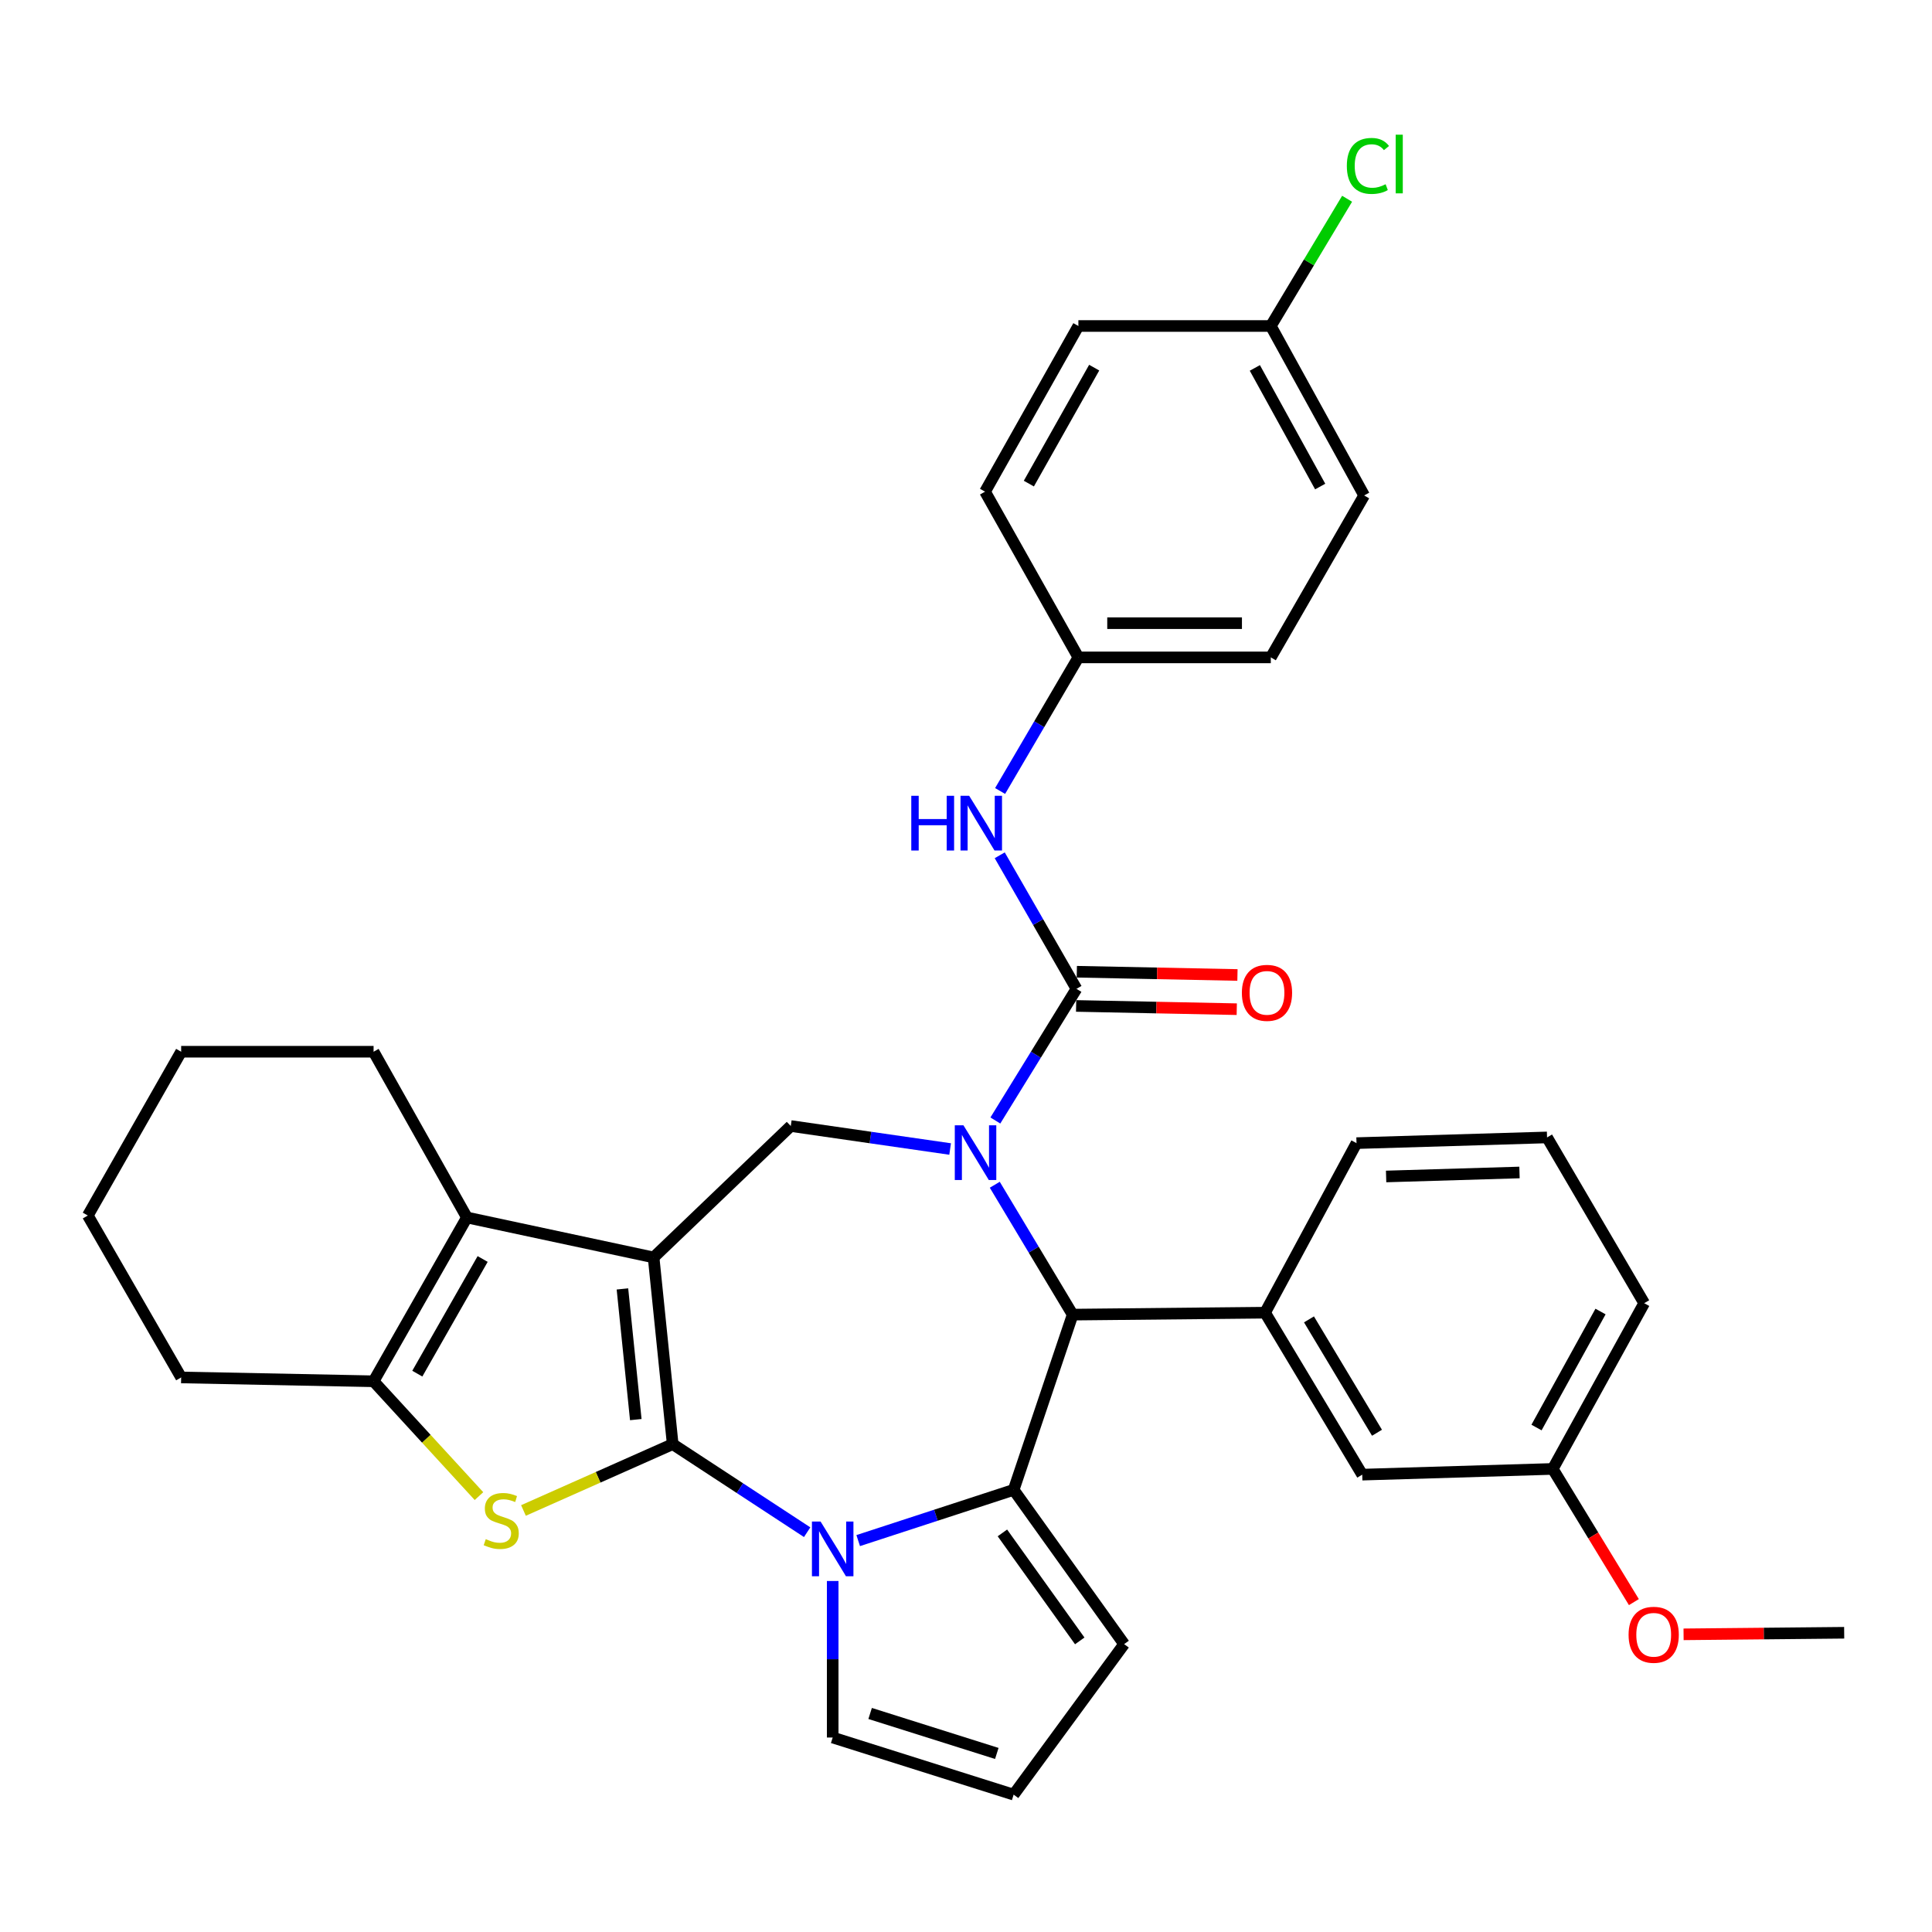 <?xml version='1.0' encoding='iso-8859-1'?>
<svg version='1.1' baseProfile='full'
              xmlns='http://www.w3.org/2000/svg'
                      xmlns:rdkit='http://www.rdkit.org/xml'
                      xmlns:xlink='http://www.w3.org/1999/xlink'
                  xml:space='preserve'
width='1000px' height='1000px' viewBox='0 0 1000 1000'>
<!-- END OF HEADER -->
<rect style='opacity:1.0;fill:#FFFFFF;stroke:none' width='1000' height='1000' x='0' y='0'> </rect>
<path class='bond-0' d='M 348.183,747.483 L 338.306,650.847' style='fill:none;fill-rule:evenodd;stroke:#000000;stroke-width:6px;stroke-linecap:butt;stroke-linejoin:miter;stroke-opacity:1' />
<path class='bond-0' d='M 329.085,734.788 L 322.171,667.143' style='fill:none;fill-rule:evenodd;stroke:#000000;stroke-width:6px;stroke-linecap:butt;stroke-linejoin:miter;stroke-opacity:1' />
<path class='bond-2' d='M 348.183,747.483 L 382.983,770.274' style='fill:none;fill-rule:evenodd;stroke:#000000;stroke-width:6px;stroke-linecap:butt;stroke-linejoin:miter;stroke-opacity:1' />
<path class='bond-2' d='M 382.983,770.274 L 417.783,793.065' style='fill:none;fill-rule:evenodd;stroke:#0000FF;stroke-width:6px;stroke-linecap:butt;stroke-linejoin:miter;stroke-opacity:1' />
<path class='bond-4' d='M 348.183,747.483 L 309.564,764.65' style='fill:none;fill-rule:evenodd;stroke:#000000;stroke-width:6px;stroke-linecap:butt;stroke-linejoin:miter;stroke-opacity:1' />
<path class='bond-4' d='M 309.564,764.65 L 270.944,781.817' style='fill:none;fill-rule:evenodd;stroke:#CCCC00;stroke-width:6px;stroke-linecap:butt;stroke-linejoin:miter;stroke-opacity:1' />
<path class='bond-7' d='M 338.306,650.847 L 241.679,630.168' style='fill:none;fill-rule:evenodd;stroke:#000000;stroke-width:6px;stroke-linecap:butt;stroke-linejoin:miter;stroke-opacity:1' />
<path class='bond-8' d='M 338.306,650.847 L 409.305,582.828' style='fill:none;fill-rule:evenodd;stroke:#000000;stroke-width:6px;stroke-linecap:butt;stroke-linejoin:miter;stroke-opacity:1' />
<path class='bond-1' d='M 491.783,594.723 L 450.544,588.776' style='fill:none;fill-rule:evenodd;stroke:#0000FF;stroke-width:6px;stroke-linecap:butt;stroke-linejoin:miter;stroke-opacity:1' />
<path class='bond-1' d='M 450.544,588.776 L 409.305,582.828' style='fill:none;fill-rule:evenodd;stroke:#000000;stroke-width:6px;stroke-linecap:butt;stroke-linejoin:miter;stroke-opacity:1' />
<path class='bond-5' d='M 515.195,579.971 L 536.186,545.895' style='fill:none;fill-rule:evenodd;stroke:#0000FF;stroke-width:6px;stroke-linecap:butt;stroke-linejoin:miter;stroke-opacity:1' />
<path class='bond-5' d='M 536.186,545.895 L 557.177,511.819' style='fill:none;fill-rule:evenodd;stroke:#000000;stroke-width:6px;stroke-linecap:butt;stroke-linejoin:miter;stroke-opacity:1' />
<path class='bond-36' d='M 514.896,613.224 L 535.053,646.836' style='fill:none;fill-rule:evenodd;stroke:#0000FF;stroke-width:6px;stroke-linecap:butt;stroke-linejoin:miter;stroke-opacity:1' />
<path class='bond-36' d='M 535.053,646.836 L 555.21,680.449' style='fill:none;fill-rule:evenodd;stroke:#000000;stroke-width:6px;stroke-linecap:butt;stroke-linejoin:miter;stroke-opacity:1' />
<path class='bond-3' d='M 444.201,797.409 L 484.432,784.276' style='fill:none;fill-rule:evenodd;stroke:#0000FF;stroke-width:6px;stroke-linecap:butt;stroke-linejoin:miter;stroke-opacity:1' />
<path class='bond-3' d='M 484.432,784.276 L 524.663,771.143' style='fill:none;fill-rule:evenodd;stroke:#000000;stroke-width:6px;stroke-linecap:butt;stroke-linejoin:miter;stroke-opacity:1' />
<path class='bond-12' d='M 430.998,818.32 L 430.998,858.829' style='fill:none;fill-rule:evenodd;stroke:#0000FF;stroke-width:6px;stroke-linecap:butt;stroke-linejoin:miter;stroke-opacity:1' />
<path class='bond-12' d='M 430.998,858.829 L 430.998,899.339' style='fill:none;fill-rule:evenodd;stroke:#000000;stroke-width:6px;stroke-linecap:butt;stroke-linejoin:miter;stroke-opacity:1' />
<path class='bond-6' d='M 524.663,771.143 L 555.21,680.449' style='fill:none;fill-rule:evenodd;stroke:#000000;stroke-width:6px;stroke-linecap:butt;stroke-linejoin:miter;stroke-opacity:1' />
<path class='bond-13' d='M 524.663,771.143 L 581.85,850.987' style='fill:none;fill-rule:evenodd;stroke:#000000;stroke-width:6px;stroke-linecap:butt;stroke-linejoin:miter;stroke-opacity:1' />
<path class='bond-13' d='M 518.845,793.431 L 558.876,849.321' style='fill:none;fill-rule:evenodd;stroke:#000000;stroke-width:6px;stroke-linecap:butt;stroke-linejoin:miter;stroke-opacity:1' />
<path class='bond-9' d='M 247.914,774.379 L 220.64,744.664' style='fill:none;fill-rule:evenodd;stroke:#CCCC00;stroke-width:6px;stroke-linecap:butt;stroke-linejoin:miter;stroke-opacity:1' />
<path class='bond-9' d='M 220.64,744.664 L 193.366,714.95' style='fill:none;fill-rule:evenodd;stroke:#000000;stroke-width:6px;stroke-linecap:butt;stroke-linejoin:miter;stroke-opacity:1' />
<path class='bond-11' d='M 557.177,511.819 L 537.317,477.257' style='fill:none;fill-rule:evenodd;stroke:#000000;stroke-width:6px;stroke-linecap:butt;stroke-linejoin:miter;stroke-opacity:1' />
<path class='bond-11' d='M 537.317,477.257 L 517.457,442.695' style='fill:none;fill-rule:evenodd;stroke:#0000FF;stroke-width:6px;stroke-linecap:butt;stroke-linejoin:miter;stroke-opacity:1' />
<path class='bond-14' d='M 556.998,520.671 L 598.572,521.513' style='fill:none;fill-rule:evenodd;stroke:#000000;stroke-width:6px;stroke-linecap:butt;stroke-linejoin:miter;stroke-opacity:1' />
<path class='bond-14' d='M 598.572,521.513 L 640.146,522.355' style='fill:none;fill-rule:evenodd;stroke:#FF0000;stroke-width:6px;stroke-linecap:butt;stroke-linejoin:miter;stroke-opacity:1' />
<path class='bond-14' d='M 557.357,502.967 L 598.931,503.809' style='fill:none;fill-rule:evenodd;stroke:#000000;stroke-width:6px;stroke-linecap:butt;stroke-linejoin:miter;stroke-opacity:1' />
<path class='bond-14' d='M 598.931,503.809 L 640.505,504.651' style='fill:none;fill-rule:evenodd;stroke:#FF0000;stroke-width:6px;stroke-linecap:butt;stroke-linejoin:miter;stroke-opacity:1' />
<path class='bond-10' d='M 555.21,680.449 L 654.798,679.445' style='fill:none;fill-rule:evenodd;stroke:#000000;stroke-width:6px;stroke-linecap:butt;stroke-linejoin:miter;stroke-opacity:1' />
<path class='bond-20' d='M 241.679,630.168 L 193.366,544.372' style='fill:none;fill-rule:evenodd;stroke:#000000;stroke-width:6px;stroke-linecap:butt;stroke-linejoin:miter;stroke-opacity:1' />
<path class='bond-34' d='M 241.679,630.168 L 193.366,714.95' style='fill:none;fill-rule:evenodd;stroke:#000000;stroke-width:6px;stroke-linecap:butt;stroke-linejoin:miter;stroke-opacity:1' />
<path class='bond-34' d='M 249.817,651.652 L 215.998,711' style='fill:none;fill-rule:evenodd;stroke:#000000;stroke-width:6px;stroke-linecap:butt;stroke-linejoin:miter;stroke-opacity:1' />
<path class='bond-21' d='M 193.366,714.95 L 93.768,712.962' style='fill:none;fill-rule:evenodd;stroke:#000000;stroke-width:6px;stroke-linecap:butt;stroke-linejoin:miter;stroke-opacity:1' />
<path class='bond-16' d='M 654.798,679.445 L 705.089,763.273' style='fill:none;fill-rule:evenodd;stroke:#000000;stroke-width:6px;stroke-linecap:butt;stroke-linejoin:miter;stroke-opacity:1' />
<path class='bond-16' d='M 677.526,682.909 L 712.73,741.589' style='fill:none;fill-rule:evenodd;stroke:#000000;stroke-width:6px;stroke-linecap:butt;stroke-linejoin:miter;stroke-opacity:1' />
<path class='bond-23' d='M 654.798,679.445 L 702.127,591.682' style='fill:none;fill-rule:evenodd;stroke:#000000;stroke-width:6px;stroke-linecap:butt;stroke-linejoin:miter;stroke-opacity:1' />
<path class='bond-17' d='M 517.653,409.417 L 537.912,374.842' style='fill:none;fill-rule:evenodd;stroke:#0000FF;stroke-width:6px;stroke-linecap:butt;stroke-linejoin:miter;stroke-opacity:1' />
<path class='bond-17' d='M 537.912,374.842 L 558.171,340.267' style='fill:none;fill-rule:evenodd;stroke:#000000;stroke-width:6px;stroke-linecap:butt;stroke-linejoin:miter;stroke-opacity:1' />
<path class='bond-15' d='M 430.998,899.339 L 524.663,928.902' style='fill:none;fill-rule:evenodd;stroke:#000000;stroke-width:6px;stroke-linecap:butt;stroke-linejoin:miter;stroke-opacity:1' />
<path class='bond-15' d='M 450.377,886.887 L 515.943,907.581' style='fill:none;fill-rule:evenodd;stroke:#000000;stroke-width:6px;stroke-linecap:butt;stroke-linejoin:miter;stroke-opacity:1' />
<path class='bond-35' d='M 581.85,850.987 L 524.663,928.902' style='fill:none;fill-rule:evenodd;stroke:#000000;stroke-width:6px;stroke-linecap:butt;stroke-linejoin:miter;stroke-opacity:1' />
<path class='bond-18' d='M 705.089,763.273 L 803.703,760.312' style='fill:none;fill-rule:evenodd;stroke:#000000;stroke-width:6px;stroke-linecap:butt;stroke-linejoin:miter;stroke-opacity:1' />
<path class='bond-24' d='M 558.171,340.267 L 509.857,254.482' style='fill:none;fill-rule:evenodd;stroke:#000000;stroke-width:6px;stroke-linecap:butt;stroke-linejoin:miter;stroke-opacity:1' />
<path class='bond-25' d='M 558.171,340.267 L 657.769,340.267' style='fill:none;fill-rule:evenodd;stroke:#000000;stroke-width:6px;stroke-linecap:butt;stroke-linejoin:miter;stroke-opacity:1' />
<path class='bond-25' d='M 573.111,322.559 L 642.829,322.559' style='fill:none;fill-rule:evenodd;stroke:#000000;stroke-width:6px;stroke-linecap:butt;stroke-linejoin:miter;stroke-opacity:1' />
<path class='bond-28' d='M 803.703,760.312 L 824.7,794.779' style='fill:none;fill-rule:evenodd;stroke:#000000;stroke-width:6px;stroke-linecap:butt;stroke-linejoin:miter;stroke-opacity:1' />
<path class='bond-28' d='M 824.7,794.779 L 845.698,829.247' style='fill:none;fill-rule:evenodd;stroke:#FF0000;stroke-width:6px;stroke-linecap:butt;stroke-linejoin:miter;stroke-opacity:1' />
<path class='bond-38' d='M 803.703,760.312 L 851.032,674.526' style='fill:none;fill-rule:evenodd;stroke:#000000;stroke-width:6px;stroke-linecap:butt;stroke-linejoin:miter;stroke-opacity:1' />
<path class='bond-38' d='M 795.297,738.89 L 828.428,678.84' style='fill:none;fill-rule:evenodd;stroke:#000000;stroke-width:6px;stroke-linecap:butt;stroke-linejoin:miter;stroke-opacity:1' />
<path class='bond-19' d='M 657.769,168.736 L 706.082,256.449' style='fill:none;fill-rule:evenodd;stroke:#000000;stroke-width:6px;stroke-linecap:butt;stroke-linejoin:miter;stroke-opacity:1' />
<path class='bond-19' d='M 649.505,190.436 L 683.324,251.836' style='fill:none;fill-rule:evenodd;stroke:#000000;stroke-width:6px;stroke-linecap:butt;stroke-linejoin:miter;stroke-opacity:1' />
<path class='bond-22' d='M 657.769,168.736 L 677.512,135.809' style='fill:none;fill-rule:evenodd;stroke:#000000;stroke-width:6px;stroke-linecap:butt;stroke-linejoin:miter;stroke-opacity:1' />
<path class='bond-22' d='M 677.512,135.809 L 697.256,102.882' style='fill:none;fill-rule:evenodd;stroke:#00CC00;stroke-width:6px;stroke-linecap:butt;stroke-linejoin:miter;stroke-opacity:1' />
<path class='bond-39' d='M 657.769,168.736 L 558.171,168.736' style='fill:none;fill-rule:evenodd;stroke:#000000;stroke-width:6px;stroke-linecap:butt;stroke-linejoin:miter;stroke-opacity:1' />
<path class='bond-32' d='M 193.366,544.372 L 93.768,544.372' style='fill:none;fill-rule:evenodd;stroke:#000000;stroke-width:6px;stroke-linecap:butt;stroke-linejoin:miter;stroke-opacity:1' />
<path class='bond-33' d='M 93.768,712.962 L 45.455,629.154' style='fill:none;fill-rule:evenodd;stroke:#000000;stroke-width:6px;stroke-linecap:butt;stroke-linejoin:miter;stroke-opacity:1' />
<path class='bond-29' d='M 702.127,591.682 L 800.751,588.731' style='fill:none;fill-rule:evenodd;stroke:#000000;stroke-width:6px;stroke-linecap:butt;stroke-linejoin:miter;stroke-opacity:1' />
<path class='bond-29' d='M 717.451,608.94 L 786.487,606.874' style='fill:none;fill-rule:evenodd;stroke:#000000;stroke-width:6px;stroke-linecap:butt;stroke-linejoin:miter;stroke-opacity:1' />
<path class='bond-26' d='M 509.857,254.482 L 558.171,168.736' style='fill:none;fill-rule:evenodd;stroke:#000000;stroke-width:6px;stroke-linecap:butt;stroke-linejoin:miter;stroke-opacity:1' />
<path class='bond-26' d='M 532.532,250.313 L 566.352,190.29' style='fill:none;fill-rule:evenodd;stroke:#000000;stroke-width:6px;stroke-linecap:butt;stroke-linejoin:miter;stroke-opacity:1' />
<path class='bond-27' d='M 657.769,340.267 L 706.082,256.449' style='fill:none;fill-rule:evenodd;stroke:#000000;stroke-width:6px;stroke-linecap:butt;stroke-linejoin:miter;stroke-opacity:1' />
<path class='bond-31' d='M 871.416,845.926 L 912.981,845.52' style='fill:none;fill-rule:evenodd;stroke:#FF0000;stroke-width:6px;stroke-linecap:butt;stroke-linejoin:miter;stroke-opacity:1' />
<path class='bond-31' d='M 912.981,845.52 L 954.545,845.114' style='fill:none;fill-rule:evenodd;stroke:#000000;stroke-width:6px;stroke-linecap:butt;stroke-linejoin:miter;stroke-opacity:1' />
<path class='bond-30' d='M 800.751,588.731 L 851.032,674.526' style='fill:none;fill-rule:evenodd;stroke:#000000;stroke-width:6px;stroke-linecap:butt;stroke-linejoin:miter;stroke-opacity:1' />
<path class='bond-37' d='M 93.768,544.372 L 45.455,629.154' style='fill:none;fill-rule:evenodd;stroke:#000000;stroke-width:6px;stroke-linecap:butt;stroke-linejoin:miter;stroke-opacity:1' />
<path  class='atom-2' d='M 498.679 582.461
L 507.959 597.461
Q 508.879 598.941, 510.359 601.621
Q 511.839 604.301, 511.919 604.461
L 511.919 582.461
L 515.679 582.461
L 515.679 610.781
L 511.799 610.781
L 501.839 594.381
Q 500.679 592.461, 499.439 590.261
Q 498.239 588.061, 497.879 587.381
L 497.879 610.781
L 494.199 610.781
L 494.199 582.461
L 498.679 582.461
' fill='#0000FF'/>
<path  class='atom-3' d='M 424.738 787.559
L 434.018 802.559
Q 434.938 804.039, 436.418 806.719
Q 437.898 809.399, 437.978 809.559
L 437.978 787.559
L 441.738 787.559
L 441.738 815.879
L 437.858 815.879
L 427.898 799.479
Q 426.738 797.559, 425.498 795.359
Q 424.298 793.159, 423.938 792.479
L 423.938 815.879
L 420.258 815.879
L 420.258 787.559
L 424.738 787.559
' fill='#0000FF'/>
<path  class='atom-5' d='M 251.436 796.653
Q 251.756 796.773, 253.076 797.333
Q 254.396 797.893, 255.836 798.253
Q 257.316 798.573, 258.756 798.573
Q 261.436 798.573, 262.996 797.293
Q 264.556 795.973, 264.556 793.693
Q 264.556 792.133, 263.756 791.173
Q 262.996 790.213, 261.796 789.693
Q 260.596 789.173, 258.596 788.573
Q 256.076 787.813, 254.556 787.093
Q 253.076 786.373, 251.996 784.853
Q 250.956 783.333, 250.956 780.773
Q 250.956 777.213, 253.356 775.013
Q 255.796 772.813, 260.596 772.813
Q 263.876 772.813, 267.596 774.373
L 266.676 777.453
Q 263.276 776.053, 260.716 776.053
Q 257.956 776.053, 256.436 777.213
Q 254.916 778.333, 254.956 780.293
Q 254.956 781.813, 255.716 782.733
Q 256.516 783.653, 257.636 784.173
Q 258.796 784.693, 260.716 785.293
Q 263.276 786.093, 264.796 786.893
Q 266.316 787.693, 267.396 789.333
Q 268.516 790.933, 268.516 793.693
Q 268.516 797.613, 265.876 799.733
Q 263.276 801.813, 258.916 801.813
Q 256.396 801.813, 254.476 801.253
Q 252.596 800.733, 250.356 799.813
L 251.436 796.653
' fill='#CCCC00'/>
<path  class='atom-12' d='M 471.68 411.903
L 475.52 411.903
L 475.52 423.943
L 490 423.943
L 490 411.903
L 493.84 411.903
L 493.84 440.223
L 490 440.223
L 490 427.143
L 475.52 427.143
L 475.52 440.223
L 471.68 440.223
L 471.68 411.903
' fill='#0000FF'/>
<path  class='atom-12' d='M 501.64 411.903
L 510.92 426.903
Q 511.84 428.383, 513.32 431.063
Q 514.8 433.743, 514.88 433.903
L 514.88 411.903
L 518.64 411.903
L 518.64 440.223
L 514.76 440.223
L 504.8 423.823
Q 503.64 421.903, 502.4 419.703
Q 501.2 417.503, 500.84 416.823
L 500.84 440.223
L 497.16 440.223
L 497.16 411.903
L 501.64 411.903
' fill='#0000FF'/>
<path  class='atom-15' d='M 642.791 513.896
Q 642.791 507.096, 646.151 503.296
Q 649.511 499.496, 655.791 499.496
Q 662.071 499.496, 665.431 503.296
Q 668.791 507.096, 668.791 513.896
Q 668.791 520.776, 665.391 524.696
Q 661.991 528.576, 655.791 528.576
Q 649.551 528.576, 646.151 524.696
Q 642.791 520.816, 642.791 513.896
M 655.791 525.376
Q 660.111 525.376, 662.431 522.496
Q 664.791 519.576, 664.791 513.896
Q 664.791 508.336, 662.431 505.536
Q 660.111 502.696, 655.791 502.696
Q 651.471 502.696, 649.111 505.496
Q 646.791 508.296, 646.791 513.896
Q 646.791 519.616, 649.111 522.496
Q 651.471 525.376, 655.791 525.376
' fill='#FF0000'/>
<path  class='atom-23' d='M 697.12 85.878
Q 697.12 78.838, 700.4 75.158
Q 703.72 71.438, 710 71.438
Q 715.84 71.438, 718.96 75.558
L 716.32 77.718
Q 714.04 74.718, 710 74.718
Q 705.72 74.718, 703.44 77.598
Q 701.2 80.438, 701.2 85.878
Q 701.2 91.478, 703.52 94.358
Q 705.88 97.238, 710.44 97.238
Q 713.56 97.238, 717.2 95.358
L 718.32 98.358
Q 716.84 99.318, 714.6 99.878
Q 712.36 100.438, 709.88 100.438
Q 703.72 100.438, 700.4 96.678
Q 697.12 92.918, 697.12 85.878
' fill='#00CC00'/>
<path  class='atom-23' d='M 722.4 69.718
L 726.08 69.718
L 726.08 100.078
L 722.4 100.078
L 722.4 69.718
' fill='#00CC00'/>
<path  class='atom-29' d='M 842.951 846.158
Q 842.951 839.358, 846.311 835.558
Q 849.671 831.758, 855.951 831.758
Q 862.231 831.758, 865.591 835.558
Q 868.951 839.358, 868.951 846.158
Q 868.951 853.038, 865.551 856.958
Q 862.151 860.838, 855.951 860.838
Q 849.711 860.838, 846.311 856.958
Q 842.951 853.078, 842.951 846.158
M 855.951 857.638
Q 860.271 857.638, 862.591 854.758
Q 864.951 851.838, 864.951 846.158
Q 864.951 840.598, 862.591 837.798
Q 860.271 834.958, 855.951 834.958
Q 851.631 834.958, 849.271 837.758
Q 846.951 840.558, 846.951 846.158
Q 846.951 851.878, 849.271 854.758
Q 851.631 857.638, 855.951 857.638
' fill='#FF0000'/>
</svg>
